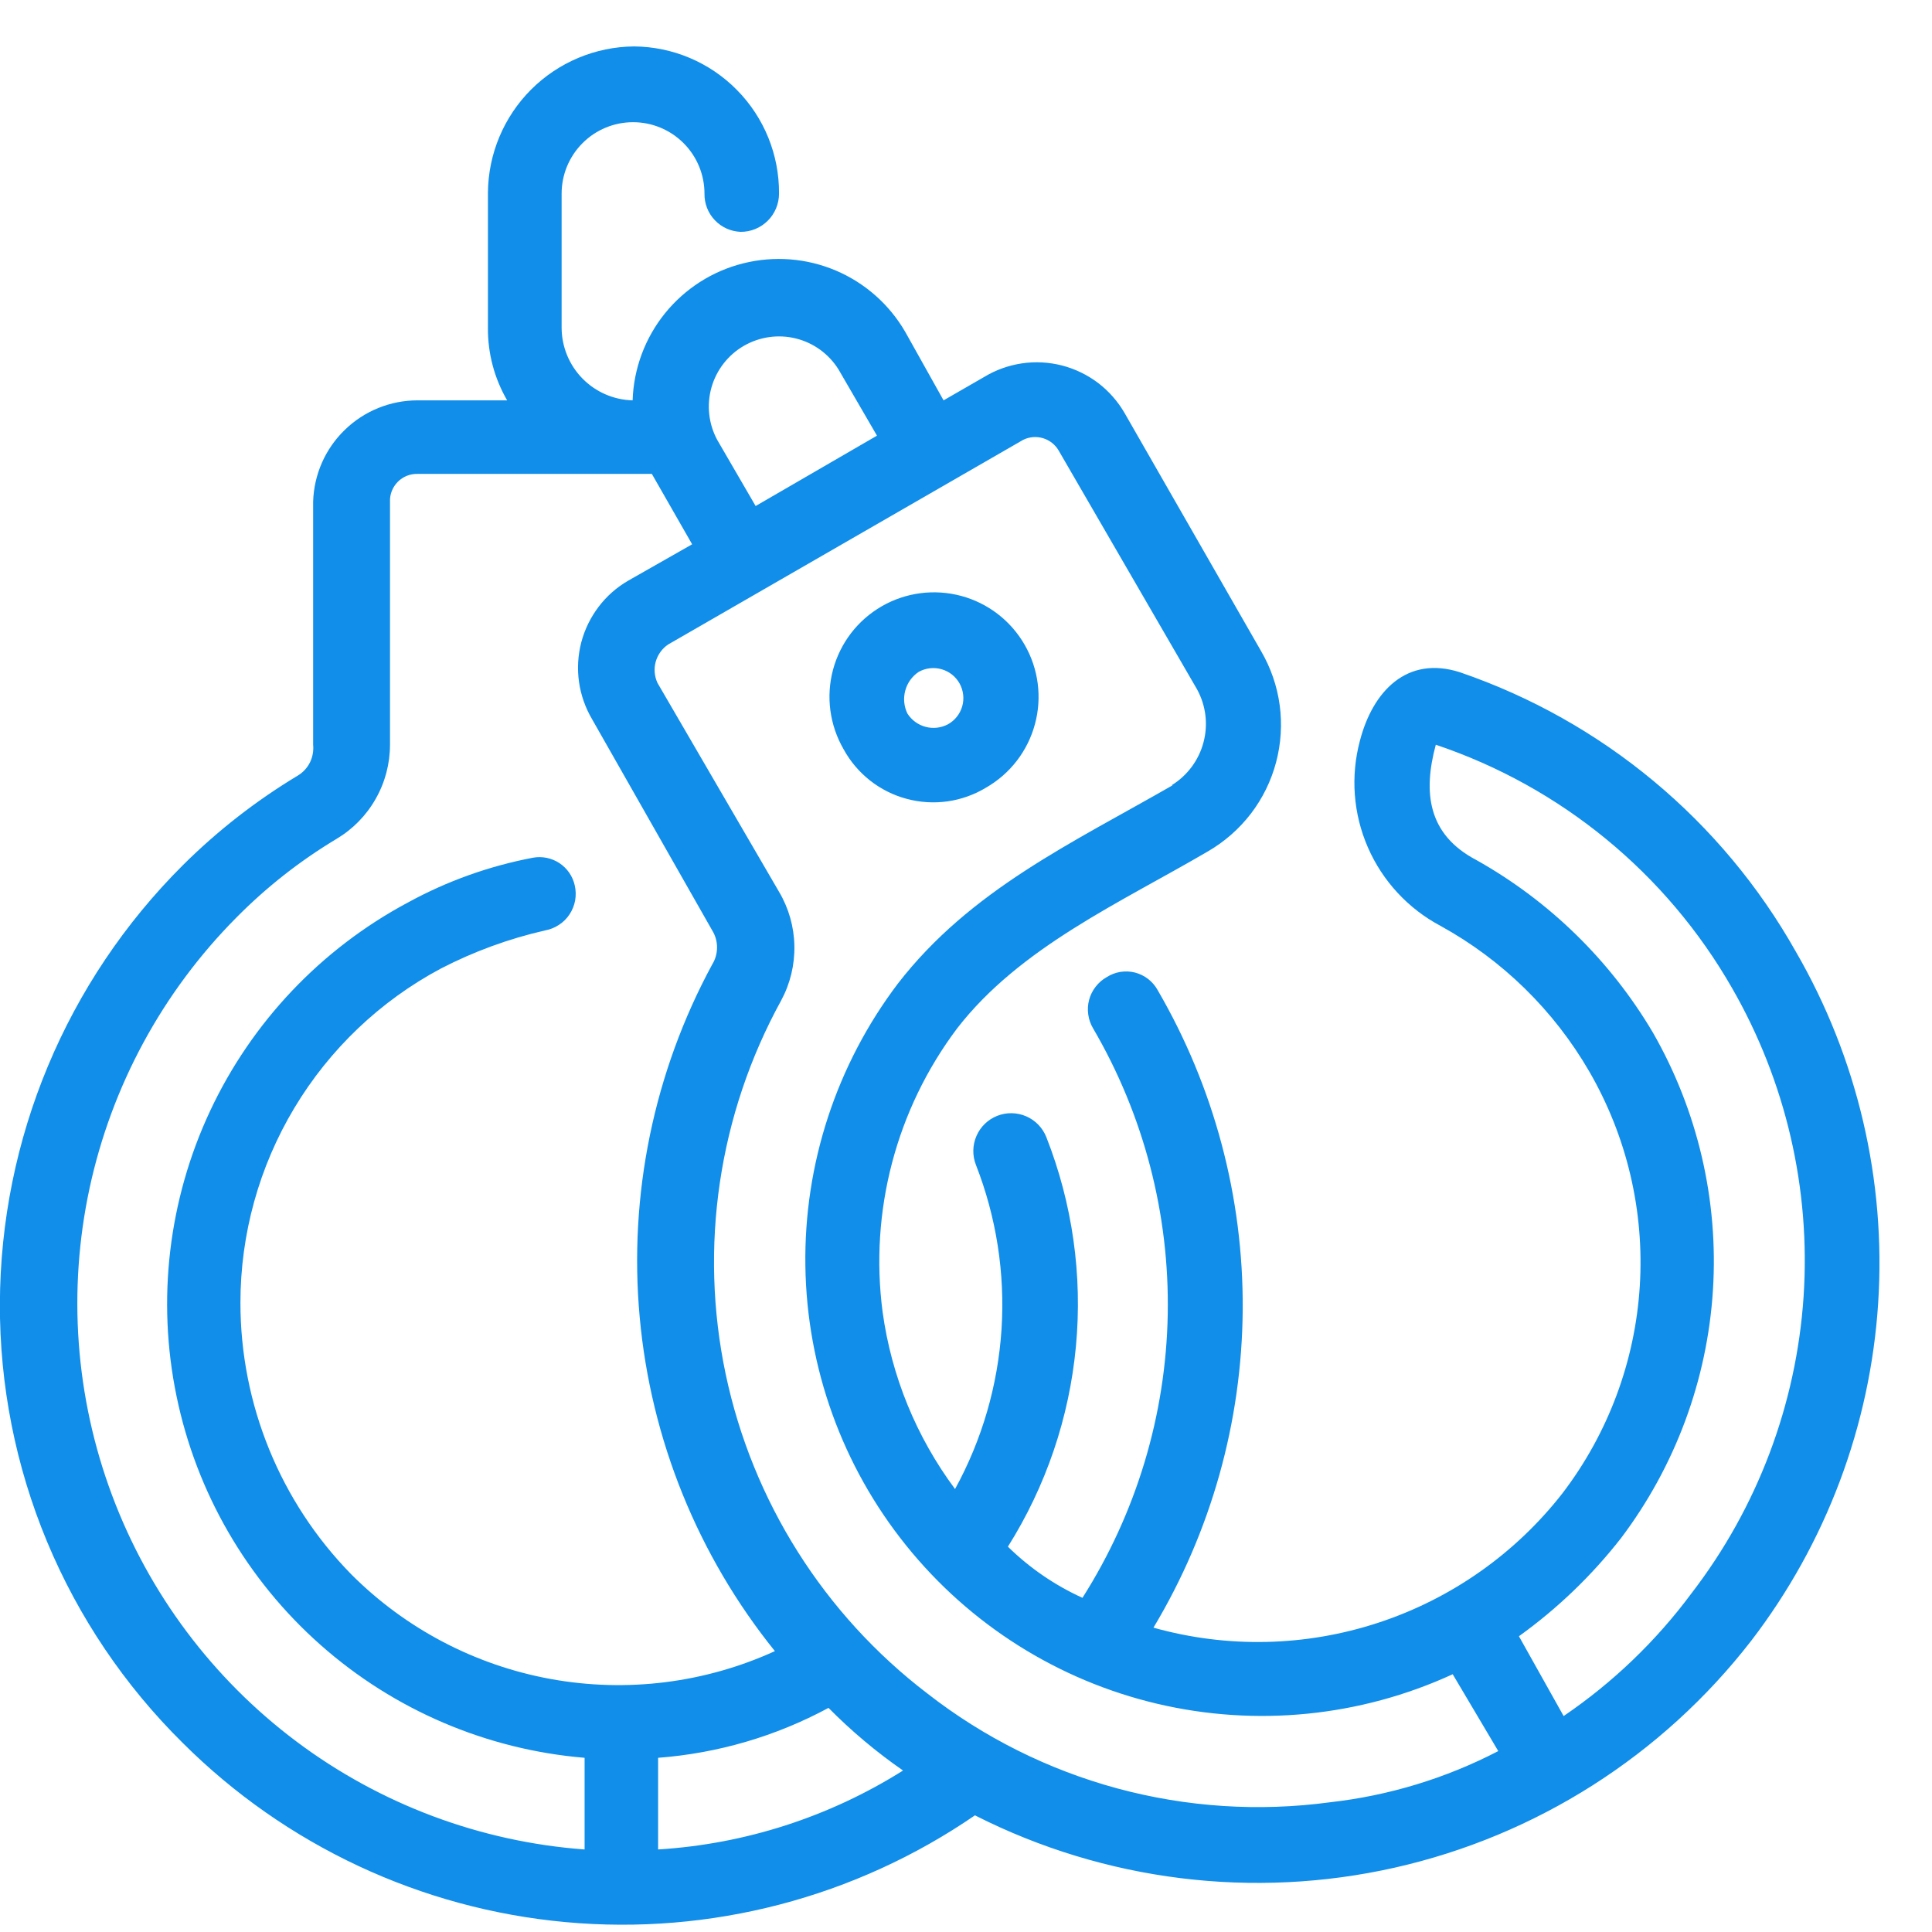 <svg width="36" height="36" viewBox="0 0 36 36" fill="none" xmlns="http://www.w3.org/2000/svg">
<path d="M21.832 14.632C22.124 14.452 22.337 14.166 22.425 13.834C22.514 13.501 22.471 13.148 22.306 12.846L19.726 8.394C19.662 8.284 19.558 8.202 19.435 8.165C19.312 8.128 19.18 8.139 19.065 8.196L12.45 12.009C12.337 12.085 12.255 12.2 12.218 12.331C12.182 12.462 12.194 12.602 12.251 12.725L14.516 16.617C14.697 16.922 14.796 17.27 14.802 17.625C14.809 17.98 14.724 18.331 14.555 18.644C13.389 20.766 13.023 23.236 13.522 25.605C14.022 27.974 15.355 30.085 17.279 31.555C18.331 32.376 19.537 32.978 20.825 33.326C22.114 33.674 23.459 33.761 24.781 33.583C25.876 33.46 26.939 33.137 27.918 32.629L27.069 31.197C25.346 31.989 23.408 32.182 21.562 31.747C19.717 31.312 18.07 30.273 16.882 28.794C15.694 27.316 15.034 25.484 15.007 23.588C14.979 21.692 15.586 19.841 16.73 18.329C18.08 16.582 19.983 15.706 21.851 14.632H21.832ZM14.438 30.765C13.004 28.985 12.127 26.821 11.92 24.545C11.712 22.268 12.182 19.981 13.271 17.971C13.33 17.876 13.361 17.766 13.361 17.654C13.361 17.541 13.33 17.432 13.271 17.337L11.033 13.402C10.907 13.189 10.824 12.952 10.789 12.707C10.754 12.461 10.769 12.21 10.831 11.97C10.894 11.73 11.004 11.505 11.154 11.307C11.304 11.109 11.492 10.943 11.707 10.819L12.897 10.142L12.146 8.83H7.78C7.712 8.829 7.644 8.841 7.581 8.866C7.517 8.892 7.46 8.93 7.412 8.978C7.364 9.027 7.326 9.085 7.301 9.148C7.276 9.212 7.264 9.28 7.267 9.348V13.877C7.267 14.231 7.175 14.579 7 14.886C6.826 15.194 6.574 15.451 6.27 15.632C5.588 16.041 4.961 16.534 4.403 17.099C3.028 18.484 2.08 20.233 1.669 22.14C1.259 24.047 1.404 26.032 2.087 27.859C2.77 29.687 3.963 31.28 5.523 32.45C7.084 33.62 8.948 34.319 10.893 34.462V32.754C9.069 32.602 7.342 31.864 5.972 30.65C4.601 29.436 3.66 27.811 3.29 26.018C2.919 24.225 3.138 22.361 3.914 20.703C4.691 19.044 5.983 17.682 7.597 16.819C8.327 16.419 9.115 16.137 9.932 15.982C10.104 15.951 10.28 15.988 10.426 16.084C10.571 16.181 10.673 16.33 10.71 16.5C10.731 16.591 10.733 16.686 10.717 16.778C10.7 16.87 10.665 16.958 10.613 17.037C10.562 17.115 10.495 17.182 10.416 17.233C10.338 17.285 10.25 17.32 10.158 17.337C9.482 17.491 8.828 17.73 8.212 18.049C7.085 18.651 6.142 19.549 5.485 20.645C4.827 21.742 4.48 22.996 4.48 24.275C4.48 26.166 5.22 27.982 6.543 29.333C7.556 30.349 8.856 31.031 10.268 31.287C11.68 31.543 13.136 31.361 14.442 30.765H14.438ZM18.17 33.824C15.938 35.358 13.239 36.063 10.542 35.816C7.845 35.57 5.319 34.387 3.402 32.474C2.32 31.404 1.461 30.13 0.876 28.725C0.291 27.32 -0.007 25.812 -0.002 24.29C0.009 21.222 1.236 18.284 3.41 16.119C4.055 15.478 4.775 14.917 5.554 14.449C5.65 14.39 5.727 14.305 5.777 14.204C5.826 14.102 5.846 13.989 5.835 13.877V9.348C5.85 8.842 6.061 8.362 6.425 8.01C6.788 7.657 7.274 7.46 7.78 7.46H9.45C9.212 7.05 9.088 6.584 9.092 6.11V3.589C9.098 2.868 9.387 2.179 9.896 1.669C10.406 1.16 11.095 0.871 11.815 0.865C12.537 0.871 13.227 1.163 13.733 1.678C14.24 2.192 14.521 2.886 14.516 3.608C14.516 3.702 14.497 3.795 14.461 3.882C14.425 3.968 14.373 4.047 14.306 4.113C14.239 4.179 14.161 4.232 14.074 4.267C13.987 4.303 13.894 4.321 13.8 4.32C13.617 4.313 13.444 4.235 13.318 4.101C13.192 3.968 13.124 3.791 13.127 3.608C13.127 3.255 12.987 2.917 12.737 2.667C12.487 2.417 12.149 2.277 11.796 2.277C11.443 2.277 11.104 2.417 10.855 2.667C10.605 2.917 10.465 3.255 10.465 3.608V6.11C10.467 6.463 10.606 6.801 10.853 7.053C11.1 7.305 11.435 7.451 11.788 7.46C11.807 6.869 12.019 6.299 12.391 5.838C12.763 5.378 13.275 5.05 13.849 4.907C14.424 4.763 15.029 4.81 15.574 5.041C16.119 5.272 16.574 5.675 16.87 6.188L17.582 7.46L18.337 7.025C18.553 6.894 18.792 6.808 19.041 6.771C19.29 6.734 19.544 6.748 19.788 6.81C20.032 6.873 20.261 6.984 20.462 7.136C20.662 7.289 20.83 7.48 20.956 7.698L23.497 12.13C23.678 12.44 23.797 12.783 23.845 13.139C23.893 13.495 23.87 13.857 23.778 14.204C23.686 14.552 23.526 14.877 23.308 15.162C23.089 15.447 22.816 15.686 22.505 15.866C20.878 16.819 19.003 17.652 17.835 19.162C16.699 20.673 16.2 22.57 16.446 24.446C16.61 25.642 17.075 26.777 17.796 27.746C18.299 26.829 18.594 25.813 18.662 24.769C18.729 23.726 18.566 22.68 18.185 21.706C18.117 21.532 18.12 21.338 18.195 21.167C18.269 20.995 18.408 20.861 18.582 20.792C18.756 20.723 18.95 20.727 19.122 20.801C19.293 20.875 19.428 21.015 19.497 21.189C19.984 22.428 20.173 23.764 20.048 25.09C19.924 26.415 19.49 27.693 18.781 28.82C19.184 29.216 19.655 29.539 20.17 29.773C21.174 28.193 21.724 26.367 21.759 24.495C21.794 22.623 21.313 20.778 20.368 19.162C20.321 19.083 20.29 18.995 20.278 18.904C20.265 18.813 20.27 18.72 20.294 18.631C20.317 18.543 20.359 18.459 20.415 18.387C20.471 18.314 20.541 18.253 20.621 18.208C20.699 18.158 20.785 18.125 20.876 18.11C20.967 18.096 21.059 18.099 21.149 18.122C21.238 18.145 21.321 18.186 21.394 18.242C21.466 18.298 21.527 18.369 21.571 18.449C22.622 20.255 23.17 22.31 23.156 24.4C23.142 26.49 22.568 28.538 21.493 30.329C22.869 30.715 24.328 30.683 25.686 30.236C27.043 29.79 28.237 28.95 29.116 27.823C29.966 26.708 30.467 25.366 30.555 23.966C30.643 22.567 30.314 21.172 29.61 19.959C28.951 18.824 27.996 17.889 26.847 17.255C26.242 16.935 25.763 16.419 25.489 15.791C25.215 15.163 25.163 14.461 25.341 13.799C25.579 12.885 26.213 12.208 27.205 12.527C29.859 13.436 32.087 15.289 33.463 17.733C34.611 19.716 35.145 21.994 34.997 24.28C34.849 26.567 34.025 28.757 32.63 30.575C30.974 32.712 28.626 34.206 25.989 34.801C23.352 35.395 20.59 35.052 18.178 33.832L18.17 33.824ZM12.263 32.754V34.462C13.884 34.362 15.453 33.856 16.827 32.991C16.329 32.646 15.864 32.255 15.438 31.824C14.457 32.353 13.375 32.67 12.263 32.754ZM16.43 11.297C16.878 11.039 17.41 10.97 17.91 11.104C18.409 11.238 18.834 11.565 19.092 12.013C19.35 12.461 19.42 12.993 19.285 13.492C19.151 13.992 18.824 14.417 18.376 14.675C18.156 14.808 17.911 14.896 17.657 14.932C17.402 14.968 17.142 14.952 16.894 14.885C16.646 14.819 16.413 14.702 16.211 14.543C16.009 14.383 15.841 14.185 15.718 13.959C15.59 13.737 15.507 13.493 15.473 13.239C15.439 12.985 15.456 12.728 15.522 12.48C15.588 12.233 15.703 12.001 15.858 11.798C16.014 11.595 16.209 11.425 16.43 11.297ZM17.119 12.519C16.996 12.601 16.906 12.726 16.868 12.869C16.829 13.012 16.844 13.164 16.909 13.297C16.987 13.419 17.108 13.507 17.248 13.544C17.388 13.581 17.536 13.564 17.664 13.496C17.794 13.424 17.889 13.303 17.93 13.16C17.97 13.018 17.952 12.865 17.88 12.735C17.808 12.606 17.687 12.51 17.544 12.47C17.402 12.429 17.249 12.447 17.119 12.519ZM29.136 31.976C30.052 31.353 30.857 30.581 31.517 29.691C32.745 28.096 33.472 26.172 33.607 24.163C33.741 22.155 33.276 20.151 32.272 18.407C31.049 16.273 29.086 14.661 26.754 13.877C26.517 14.753 26.595 15.546 27.509 16.025C28.871 16.789 30.007 17.899 30.801 19.243C31.635 20.699 32.024 22.367 31.918 24.041C31.812 25.715 31.216 27.321 30.206 28.66C29.662 29.357 29.021 29.973 28.303 30.489L29.136 31.976ZM16.341 8.118L15.625 6.885C15.445 6.596 15.161 6.389 14.831 6.307C14.502 6.225 14.153 6.275 13.859 6.445C13.566 6.615 13.35 6.893 13.257 7.22C13.165 7.547 13.203 7.897 13.364 8.196L14.08 9.429L16.341 8.118Z" fill="#108EE9"/>
</svg>
